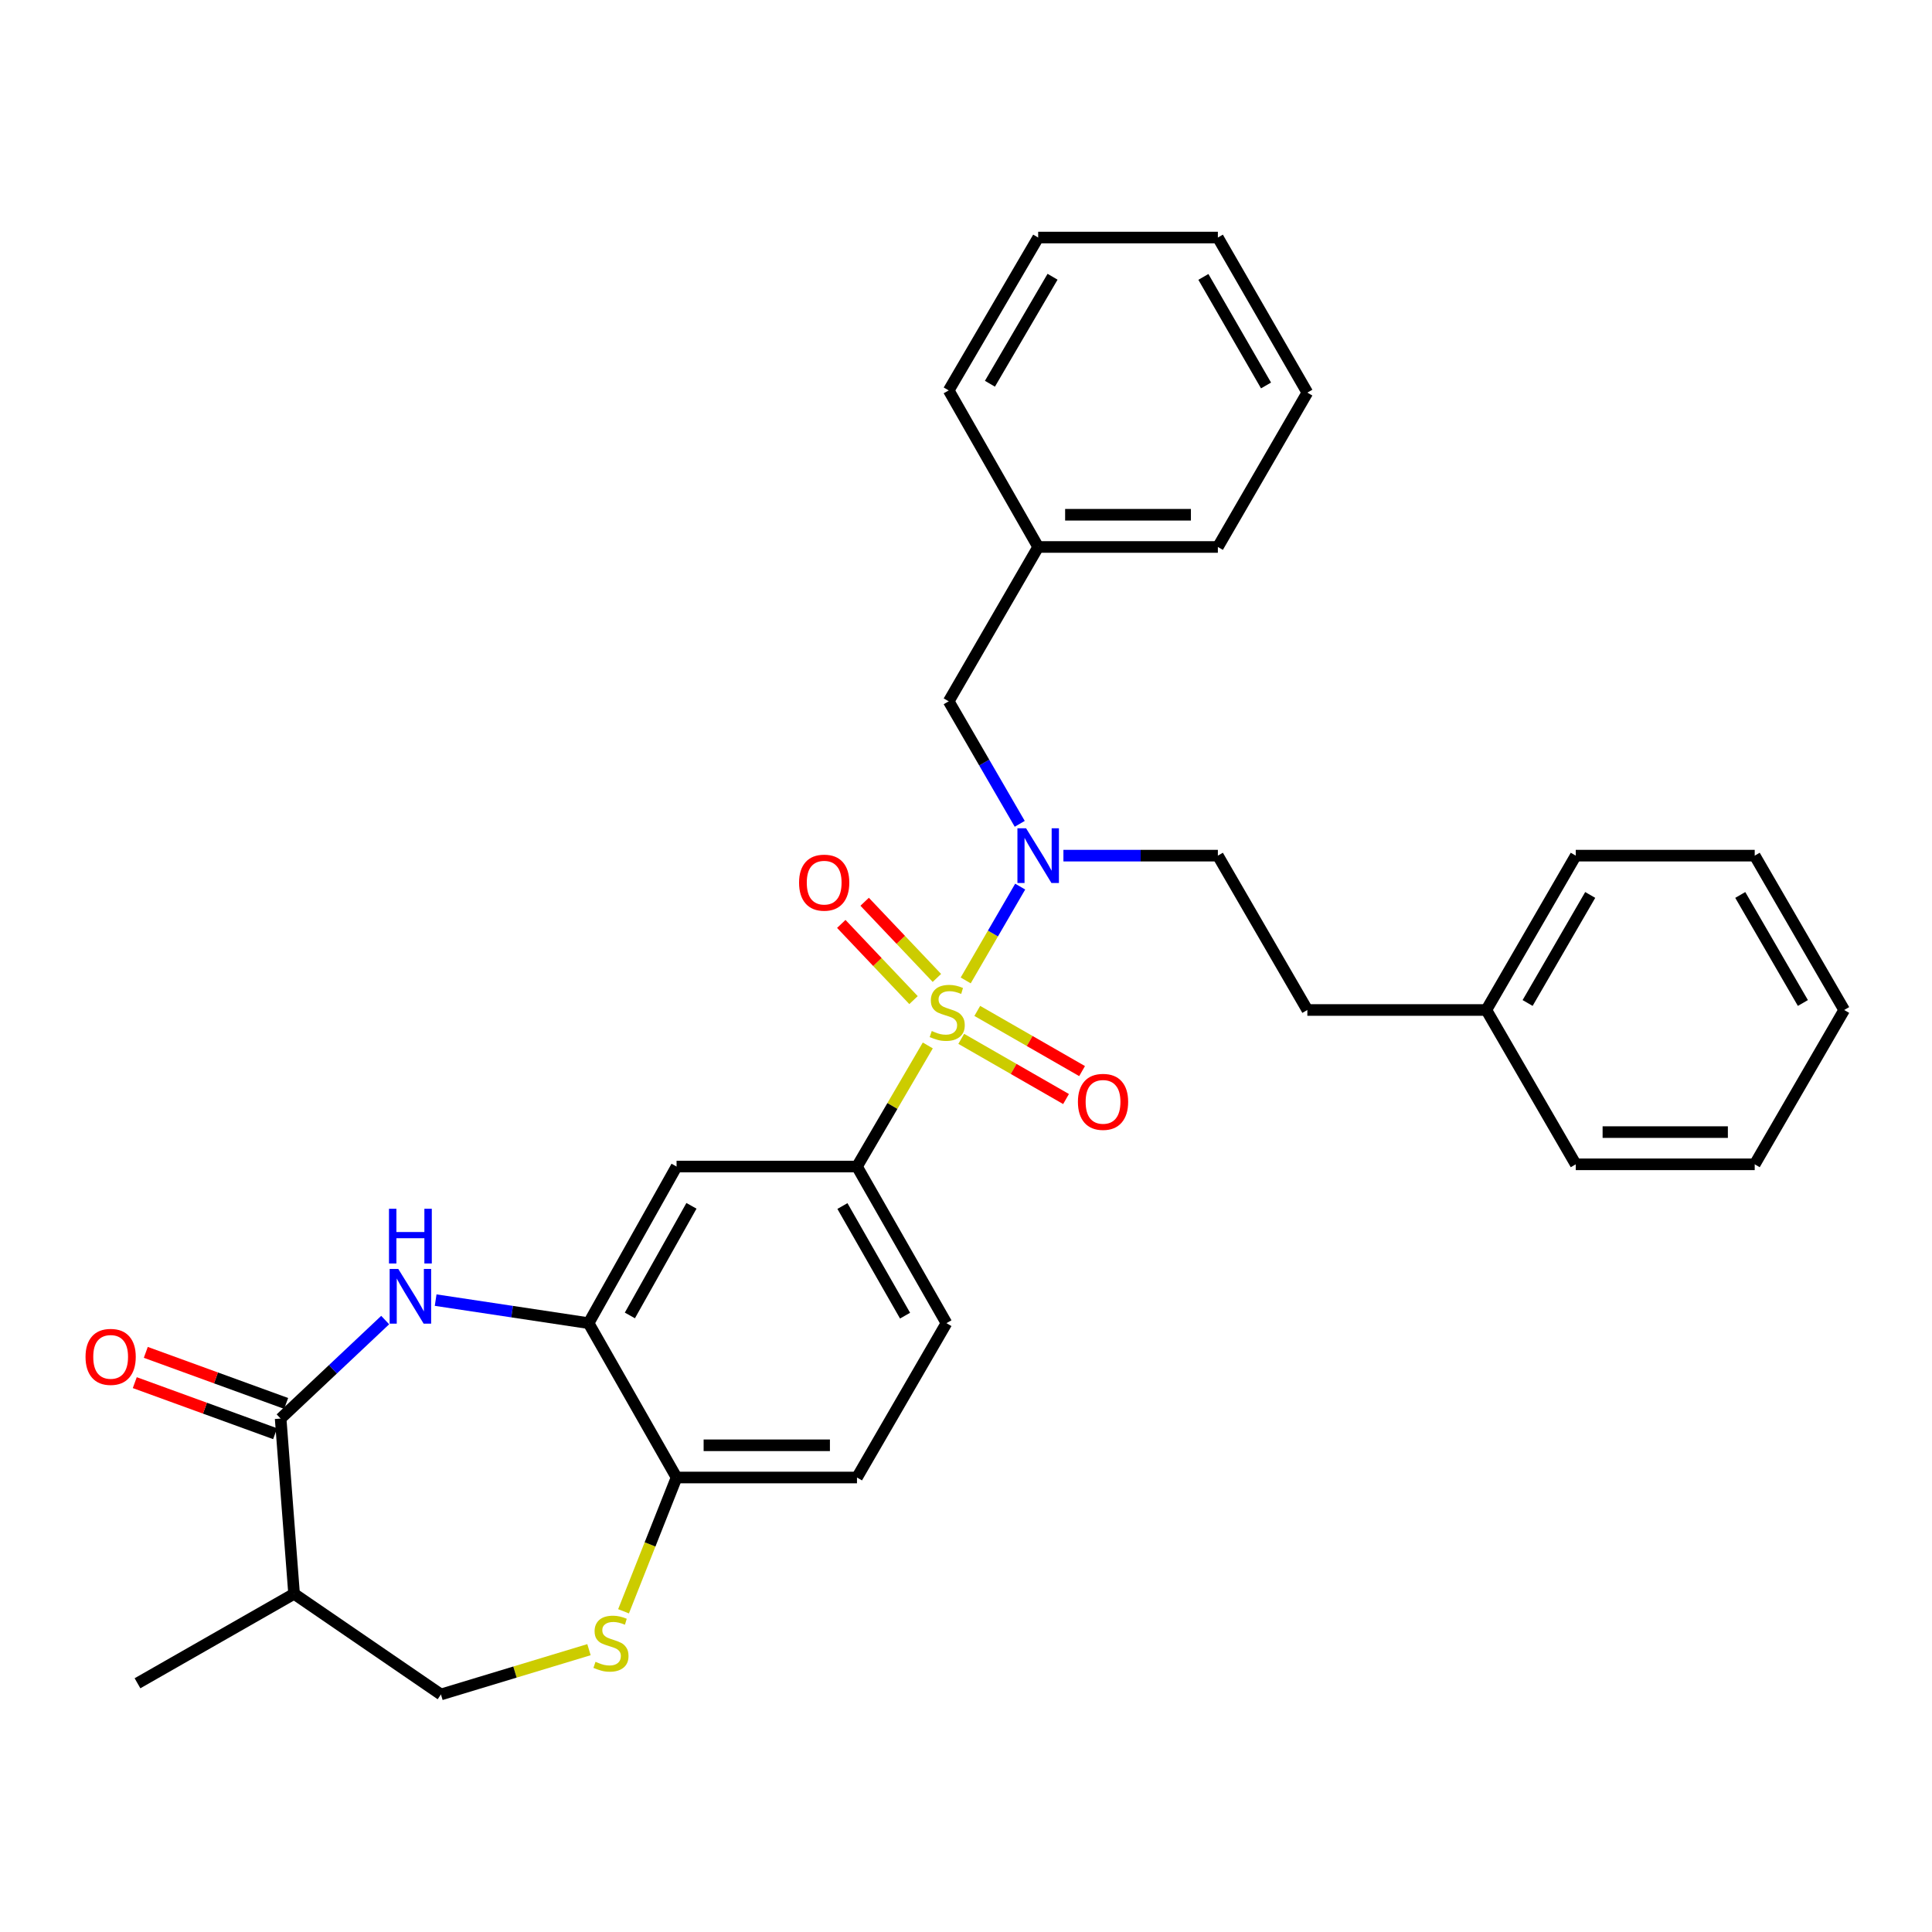<?xml version='1.0' encoding='iso-8859-1'?>
<svg version='1.1' baseProfile='full'
              xmlns='http://www.w3.org/2000/svg'
                      xmlns:rdkit='http://www.rdkit.org/xml'
                      xmlns:xlink='http://www.w3.org/1999/xlink'
                  xml:space='preserve'
width='1000px' height='1000px' viewBox='0 0 1000 1000'>
<!-- END OF HEADER -->
<rect style='opacity:1.0;fill:#FFFFFF;stroke:none' width='1000' height='1000' x='0' y='0'> </rect>
<path class='bond-2' d='M 499.843,507.465 L 513.946,483.186' style='fill:none;fill-rule:evenodd;stroke:#CCCC00;stroke-width:6px;stroke-linecap:butt;stroke-linejoin:miter;stroke-opacity:1' />
<path class='bond-2' d='M 513.946,483.186 L 528.048,458.908' style='fill:none;fill-rule:evenodd;stroke:#0000FF;stroke-width:6px;stroke-linecap:butt;stroke-linejoin:miter;stroke-opacity:1' />
<path class='bond-3' d='M 480.227,541.121 L 461.9,572.465' style='fill:none;fill-rule:evenodd;stroke:#CCCC00;stroke-width:6px;stroke-linecap:butt;stroke-linejoin:miter;stroke-opacity:1' />
<path class='bond-3' d='M 461.9,572.465 L 443.573,603.808' style='fill:none;fill-rule:evenodd;stroke:#000000;stroke-width:6px;stroke-linecap:butt;stroke-linejoin:miter;stroke-opacity:1' />
<path class='bond-9' d='M 484.936,506.177 L 466.239,486.463' style='fill:none;fill-rule:evenodd;stroke:#CCCC00;stroke-width:6px;stroke-linecap:butt;stroke-linejoin:miter;stroke-opacity:1' />
<path class='bond-9' d='M 466.239,486.463 L 447.542,466.749' style='fill:none;fill-rule:evenodd;stroke:#FF0000;stroke-width:6px;stroke-linecap:butt;stroke-linejoin:miter;stroke-opacity:1' />
<path class='bond-9' d='M 472.837,517.652 L 454.14,497.938' style='fill:none;fill-rule:evenodd;stroke:#CCCC00;stroke-width:6px;stroke-linecap:butt;stroke-linejoin:miter;stroke-opacity:1' />
<path class='bond-9' d='M 454.14,497.938 L 435.443,478.224' style='fill:none;fill-rule:evenodd;stroke:#FF0000;stroke-width:6px;stroke-linecap:butt;stroke-linejoin:miter;stroke-opacity:1' />
<path class='bond-10' d='M 497.534,537.707 L 524.658,553.281' style='fill:none;fill-rule:evenodd;stroke:#CCCC00;stroke-width:6px;stroke-linecap:butt;stroke-linejoin:miter;stroke-opacity:1' />
<path class='bond-10' d='M 524.658,553.281 L 551.782,568.856' style='fill:none;fill-rule:evenodd;stroke:#FF0000;stroke-width:6px;stroke-linecap:butt;stroke-linejoin:miter;stroke-opacity:1' />
<path class='bond-10' d='M 505.837,523.247 L 532.961,538.821' style='fill:none;fill-rule:evenodd;stroke:#CCCC00;stroke-width:6px;stroke-linecap:butt;stroke-linejoin:miter;stroke-opacity:1' />
<path class='bond-10' d='M 532.961,538.821 L 560.085,554.396' style='fill:none;fill-rule:evenodd;stroke:#FF0000;stroke-width:6px;stroke-linecap:butt;stroke-linejoin:miter;stroke-opacity:1' />
<path class='bond-0' d='M 225.49,672.939 L 265.073,678.902' style='fill:none;fill-rule:evenodd;stroke:#0000FF;stroke-width:6px;stroke-linecap:butt;stroke-linejoin:miter;stroke-opacity:1' />
<path class='bond-0' d='M 265.073,678.902 L 304.656,684.865' style='fill:none;fill-rule:evenodd;stroke:#000000;stroke-width:6px;stroke-linecap:butt;stroke-linejoin:miter;stroke-opacity:1' />
<path class='bond-1' d='M 199.371,683.262 L 172.314,708.756' style='fill:none;fill-rule:evenodd;stroke:#0000FF;stroke-width:6px;stroke-linecap:butt;stroke-linejoin:miter;stroke-opacity:1' />
<path class='bond-1' d='M 172.314,708.756 L 145.257,734.249' style='fill:none;fill-rule:evenodd;stroke:#000000;stroke-width:6px;stroke-linecap:butt;stroke-linejoin:miter;stroke-opacity:1' />
<path class='bond-7' d='M 145.257,734.249 L 152.214,824.959' style='fill:none;fill-rule:evenodd;stroke:#000000;stroke-width:6px;stroke-linecap:butt;stroke-linejoin:miter;stroke-opacity:1' />
<path class='bond-13' d='M 148.107,726.415 L 111.785,713.198' style='fill:none;fill-rule:evenodd;stroke:#000000;stroke-width:6px;stroke-linecap:butt;stroke-linejoin:miter;stroke-opacity:1' />
<path class='bond-13' d='M 111.785,713.198 L 75.462,699.981' style='fill:none;fill-rule:evenodd;stroke:#FF0000;stroke-width:6px;stroke-linecap:butt;stroke-linejoin:miter;stroke-opacity:1' />
<path class='bond-13' d='M 142.406,742.084 L 106.083,728.867' style='fill:none;fill-rule:evenodd;stroke:#000000;stroke-width:6px;stroke-linecap:butt;stroke-linejoin:miter;stroke-opacity:1' />
<path class='bond-13' d='M 106.083,728.867 L 69.761,715.651' style='fill:none;fill-rule:evenodd;stroke:#FF0000;stroke-width:6px;stroke-linecap:butt;stroke-linejoin:miter;stroke-opacity:1' />
<path class='bond-12' d='M 527.811,426.412 L 509.43,394.706' style='fill:none;fill-rule:evenodd;stroke:#0000FF;stroke-width:6px;stroke-linecap:butt;stroke-linejoin:miter;stroke-opacity:1' />
<path class='bond-12' d='M 509.43,394.706 L 491.049,363' style='fill:none;fill-rule:evenodd;stroke:#000000;stroke-width:6px;stroke-linecap:butt;stroke-linejoin:miter;stroke-opacity:1' />
<path class='bond-15' d='M 550.423,442.88 L 590.394,442.88' style='fill:none;fill-rule:evenodd;stroke:#0000FF;stroke-width:6px;stroke-linecap:butt;stroke-linejoin:miter;stroke-opacity:1' />
<path class='bond-15' d='M 590.394,442.88 L 630.365,442.88' style='fill:none;fill-rule:evenodd;stroke:#000000;stroke-width:6px;stroke-linecap:butt;stroke-linejoin:miter;stroke-opacity:1' />
<path class='bond-5' d='M 443.573,603.808 L 350.187,603.808' style='fill:none;fill-rule:evenodd;stroke:#000000;stroke-width:6px;stroke-linecap:butt;stroke-linejoin:miter;stroke-opacity:1' />
<path class='bond-14' d='M 443.573,603.808 L 489.882,684.865' style='fill:none;fill-rule:evenodd;stroke:#000000;stroke-width:6px;stroke-linecap:butt;stroke-linejoin:miter;stroke-opacity:1' />
<path class='bond-14' d='M 436.041,624.238 L 468.457,680.978' style='fill:none;fill-rule:evenodd;stroke:#000000;stroke-width:6px;stroke-linecap:butt;stroke-linejoin:miter;stroke-opacity:1' />
<path class='bond-4' d='M 304.656,684.865 L 350.187,603.808' style='fill:none;fill-rule:evenodd;stroke:#000000;stroke-width:6px;stroke-linecap:butt;stroke-linejoin:miter;stroke-opacity:1' />
<path class='bond-4' d='M 326.023,680.873 L 357.895,624.133' style='fill:none;fill-rule:evenodd;stroke:#000000;stroke-width:6px;stroke-linecap:butt;stroke-linejoin:miter;stroke-opacity:1' />
<path class='bond-31' d='M 304.656,684.865 L 350.187,764.754' style='fill:none;fill-rule:evenodd;stroke:#000000;stroke-width:6px;stroke-linecap:butt;stroke-linejoin:miter;stroke-opacity:1' />
<path class='bond-6' d='M 322.744,834.001 L 336.465,799.377' style='fill:none;fill-rule:evenodd;stroke:#CCCC00;stroke-width:6px;stroke-linecap:butt;stroke-linejoin:miter;stroke-opacity:1' />
<path class='bond-6' d='M 336.465,799.377 L 350.187,764.754' style='fill:none;fill-rule:evenodd;stroke:#000000;stroke-width:6px;stroke-linecap:butt;stroke-linejoin:miter;stroke-opacity:1' />
<path class='bond-11' d='M 304.857,853.867 L 266.544,865.457' style='fill:none;fill-rule:evenodd;stroke:#CCCC00;stroke-width:6px;stroke-linecap:butt;stroke-linejoin:miter;stroke-opacity:1' />
<path class='bond-11' d='M 266.544,865.457 L 228.231,877.048' style='fill:none;fill-rule:evenodd;stroke:#000000;stroke-width:6px;stroke-linecap:butt;stroke-linejoin:miter;stroke-opacity:1' />
<path class='bond-20' d='M 152.214,824.959 L 71.166,871.258' style='fill:none;fill-rule:evenodd;stroke:#000000;stroke-width:6px;stroke-linecap:butt;stroke-linejoin:miter;stroke-opacity:1' />
<path class='bond-32' d='M 152.214,824.959 L 228.231,877.048' style='fill:none;fill-rule:evenodd;stroke:#000000;stroke-width:6px;stroke-linecap:butt;stroke-linejoin:miter;stroke-opacity:1' />
<path class='bond-8' d='M 350.187,764.754 L 443.573,764.754' style='fill:none;fill-rule:evenodd;stroke:#000000;stroke-width:6px;stroke-linecap:butt;stroke-linejoin:miter;stroke-opacity:1' />
<path class='bond-8' d='M 364.195,748.08 L 429.565,748.08' style='fill:none;fill-rule:evenodd;stroke:#000000;stroke-width:6px;stroke-linecap:butt;stroke-linejoin:miter;stroke-opacity:1' />
<path class='bond-18' d='M 491.049,363 L 537.358,283.111' style='fill:none;fill-rule:evenodd;stroke:#000000;stroke-width:6px;stroke-linecap:butt;stroke-linejoin:miter;stroke-opacity:1' />
<path class='bond-16' d='M 489.882,684.865 L 443.573,764.754' style='fill:none;fill-rule:evenodd;stroke:#000000;stroke-width:6px;stroke-linecap:butt;stroke-linejoin:miter;stroke-opacity:1' />
<path class='bond-17' d='M 630.365,442.88 L 676.683,522.77' style='fill:none;fill-rule:evenodd;stroke:#000000;stroke-width:6px;stroke-linecap:butt;stroke-linejoin:miter;stroke-opacity:1' />
<path class='bond-19' d='M 676.683,522.77 L 769.319,522.77' style='fill:none;fill-rule:evenodd;stroke:#000000;stroke-width:6px;stroke-linecap:butt;stroke-linejoin:miter;stroke-opacity:1' />
<path class='bond-21' d='M 537.358,283.111 L 630.365,283.111' style='fill:none;fill-rule:evenodd;stroke:#000000;stroke-width:6px;stroke-linecap:butt;stroke-linejoin:miter;stroke-opacity:1' />
<path class='bond-21' d='M 551.309,266.436 L 616.414,266.436' style='fill:none;fill-rule:evenodd;stroke:#000000;stroke-width:6px;stroke-linecap:butt;stroke-linejoin:miter;stroke-opacity:1' />
<path class='bond-22' d='M 537.358,283.111 L 491.049,202.073' style='fill:none;fill-rule:evenodd;stroke:#000000;stroke-width:6px;stroke-linecap:butt;stroke-linejoin:miter;stroke-opacity:1' />
<path class='bond-23' d='M 769.319,522.77 L 815.61,442.88' style='fill:none;fill-rule:evenodd;stroke:#000000;stroke-width:6px;stroke-linecap:butt;stroke-linejoin:miter;stroke-opacity:1' />
<path class='bond-23' d='M 790.69,519.146 L 823.094,463.224' style='fill:none;fill-rule:evenodd;stroke:#000000;stroke-width:6px;stroke-linecap:butt;stroke-linejoin:miter;stroke-opacity:1' />
<path class='bond-24' d='M 769.319,522.77 L 815.61,602.65' style='fill:none;fill-rule:evenodd;stroke:#000000;stroke-width:6px;stroke-linecap:butt;stroke-linejoin:miter;stroke-opacity:1' />
<path class='bond-27' d='M 630.365,283.111 L 676.683,203.221' style='fill:none;fill-rule:evenodd;stroke:#000000;stroke-width:6px;stroke-linecap:butt;stroke-linejoin:miter;stroke-opacity:1' />
<path class='bond-28' d='M 491.049,202.073 L 537.358,122.952' style='fill:none;fill-rule:evenodd;stroke:#000000;stroke-width:6px;stroke-linecap:butt;stroke-linejoin:miter;stroke-opacity:1' />
<path class='bond-28' d='M 512.386,198.627 L 544.803,143.243' style='fill:none;fill-rule:evenodd;stroke:#000000;stroke-width:6px;stroke-linecap:butt;stroke-linejoin:miter;stroke-opacity:1' />
<path class='bond-26' d='M 815.61,442.88 L 908.237,442.88' style='fill:none;fill-rule:evenodd;stroke:#000000;stroke-width:6px;stroke-linecap:butt;stroke-linejoin:miter;stroke-opacity:1' />
<path class='bond-25' d='M 815.61,602.65 L 908.237,602.65' style='fill:none;fill-rule:evenodd;stroke:#000000;stroke-width:6px;stroke-linecap:butt;stroke-linejoin:miter;stroke-opacity:1' />
<path class='bond-25' d='M 829.504,585.976 L 894.343,585.976' style='fill:none;fill-rule:evenodd;stroke:#000000;stroke-width:6px;stroke-linecap:butt;stroke-linejoin:miter;stroke-opacity:1' />
<path class='bond-29' d='M 908.237,602.65 L 954.545,522.77' style='fill:none;fill-rule:evenodd;stroke:#000000;stroke-width:6px;stroke-linecap:butt;stroke-linejoin:miter;stroke-opacity:1' />
<path class='bond-34' d='M 908.237,442.88 L 954.545,522.77' style='fill:none;fill-rule:evenodd;stroke:#000000;stroke-width:6px;stroke-linecap:butt;stroke-linejoin:miter;stroke-opacity:1' />
<path class='bond-34' d='M 900.757,463.226 L 933.173,519.149' style='fill:none;fill-rule:evenodd;stroke:#000000;stroke-width:6px;stroke-linecap:butt;stroke-linejoin:miter;stroke-opacity:1' />
<path class='bond-33' d='M 676.683,203.221 L 630.365,122.952' style='fill:none;fill-rule:evenodd;stroke:#000000;stroke-width:6px;stroke-linecap:butt;stroke-linejoin:miter;stroke-opacity:1' />
<path class='bond-33' d='M 655.293,199.515 L 622.87,143.326' style='fill:none;fill-rule:evenodd;stroke:#000000;stroke-width:6px;stroke-linecap:butt;stroke-linejoin:miter;stroke-opacity:1' />
<path class='bond-30' d='M 537.358,122.952 L 630.365,122.952' style='fill:none;fill-rule:evenodd;stroke:#000000;stroke-width:6px;stroke-linecap:butt;stroke-linejoin:miter;stroke-opacity:1' />
<path  class='atom-0' d='M 482.28 533.648
Q 482.6 533.768, 483.92 534.328
Q 485.24 534.888, 486.68 535.248
Q 488.16 535.568, 489.6 535.568
Q 492.28 535.568, 493.84 534.288
Q 495.4 532.968, 495.4 530.688
Q 495.4 529.128, 494.6 528.168
Q 493.84 527.208, 492.64 526.688
Q 491.44 526.168, 489.44 525.568
Q 486.92 524.808, 485.4 524.088
Q 483.92 523.368, 482.84 521.848
Q 481.8 520.328, 481.8 517.768
Q 481.8 514.208, 484.2 512.008
Q 486.64 509.808, 491.44 509.808
Q 494.72 509.808, 498.44 511.368
L 497.52 514.448
Q 494.12 513.048, 491.56 513.048
Q 488.8 513.048, 487.28 514.208
Q 485.76 515.328, 485.8 517.288
Q 485.8 518.808, 486.56 519.728
Q 487.36 520.648, 488.48 521.168
Q 489.64 521.688, 491.56 522.288
Q 494.12 523.088, 495.64 523.888
Q 497.16 524.688, 498.24 526.328
Q 499.36 527.928, 499.36 530.688
Q 499.36 534.608, 496.72 536.728
Q 494.12 538.808, 489.76 538.808
Q 487.24 538.808, 485.32 538.248
Q 483.44 537.728, 481.2 536.808
L 482.28 533.648
' fill='#CCCC00'/>
<path  class='atom-1' d='M 206.158 656.809
L 215.438 671.809
Q 216.358 673.289, 217.838 675.969
Q 219.318 678.649, 219.398 678.809
L 219.398 656.809
L 223.158 656.809
L 223.158 685.129
L 219.278 685.129
L 209.318 668.729
Q 208.158 666.809, 206.918 664.609
Q 205.718 662.409, 205.358 661.729
L 205.358 685.129
L 201.678 685.129
L 201.678 656.809
L 206.158 656.809
' fill='#0000FF'/>
<path  class='atom-1' d='M 201.338 625.657
L 205.178 625.657
L 205.178 637.697
L 219.658 637.697
L 219.658 625.657
L 223.498 625.657
L 223.498 653.977
L 219.658 653.977
L 219.658 640.897
L 205.178 640.897
L 205.178 653.977
L 201.338 653.977
L 201.338 625.657
' fill='#0000FF'/>
<path  class='atom-3' d='M 531.098 428.72
L 540.378 443.72
Q 541.298 445.2, 542.778 447.88
Q 544.258 450.56, 544.338 450.72
L 544.338 428.72
L 548.098 428.72
L 548.098 457.04
L 544.218 457.04
L 534.258 440.64
Q 533.098 438.72, 531.858 436.52
Q 530.658 434.32, 530.298 433.64
L 530.298 457.04
L 526.618 457.04
L 526.618 428.72
L 531.098 428.72
' fill='#0000FF'/>
<path  class='atom-7' d='M 308.235 860.144
Q 308.555 860.264, 309.875 860.824
Q 311.195 861.384, 312.635 861.744
Q 314.115 862.064, 315.555 862.064
Q 318.235 862.064, 319.795 860.784
Q 321.355 859.464, 321.355 857.184
Q 321.355 855.624, 320.555 854.664
Q 319.795 853.704, 318.595 853.184
Q 317.395 852.664, 315.395 852.064
Q 312.875 851.304, 311.355 850.584
Q 309.875 849.864, 308.795 848.344
Q 307.755 846.824, 307.755 844.264
Q 307.755 840.704, 310.155 838.504
Q 312.595 836.304, 317.395 836.304
Q 320.675 836.304, 324.395 837.864
L 323.475 840.944
Q 320.075 839.544, 317.515 839.544
Q 314.755 839.544, 313.235 840.704
Q 311.715 841.824, 311.755 843.784
Q 311.755 845.304, 312.515 846.224
Q 313.315 847.144, 314.435 847.664
Q 315.595 848.184, 317.515 848.784
Q 320.075 849.584, 321.595 850.384
Q 323.115 851.184, 324.195 852.824
Q 325.315 854.424, 325.315 857.184
Q 325.315 861.104, 322.675 863.224
Q 320.075 865.304, 315.715 865.304
Q 313.195 865.304, 311.275 864.744
Q 309.395 864.224, 307.155 863.304
L 308.235 860.144
' fill='#CCCC00'/>
<path  class='atom-10' d='M 413.593 456.856
Q 413.593 450.056, 416.953 446.256
Q 420.313 442.456, 426.593 442.456
Q 432.873 442.456, 436.233 446.256
Q 439.593 450.056, 439.593 456.856
Q 439.593 463.736, 436.193 467.656
Q 432.793 471.536, 426.593 471.536
Q 420.353 471.536, 416.953 467.656
Q 413.593 463.776, 413.593 456.856
M 426.593 468.336
Q 430.913 468.336, 433.233 465.456
Q 435.593 462.536, 435.593 456.856
Q 435.593 451.296, 433.233 448.496
Q 430.913 445.656, 426.593 445.656
Q 422.273 445.656, 419.913 448.456
Q 417.593 451.256, 417.593 456.856
Q 417.593 462.576, 419.913 465.456
Q 422.273 468.336, 426.593 468.336
' fill='#FF0000'/>
<path  class='atom-11' d='M 557.929 570.317
Q 557.929 563.517, 561.289 559.717
Q 564.649 555.917, 570.929 555.917
Q 577.209 555.917, 580.569 559.717
Q 583.929 563.517, 583.929 570.317
Q 583.929 577.197, 580.529 581.117
Q 577.129 584.997, 570.929 584.997
Q 564.689 584.997, 561.289 581.117
Q 557.929 577.237, 557.929 570.317
M 570.929 581.797
Q 575.249 581.797, 577.569 578.917
Q 579.929 575.997, 579.929 570.317
Q 579.929 564.757, 577.569 561.957
Q 575.249 559.117, 570.929 559.117
Q 566.609 559.117, 564.249 561.917
Q 561.929 564.717, 561.929 570.317
Q 561.929 576.037, 564.249 578.917
Q 566.609 581.797, 570.929 581.797
' fill='#FF0000'/>
<path  class='atom-14' d='M 44.271 702.314
Q 44.271 695.514, 47.631 691.714
Q 50.991 687.914, 57.271 687.914
Q 63.551 687.914, 66.911 691.714
Q 70.271 695.514, 70.271 702.314
Q 70.271 709.194, 66.871 713.114
Q 63.471 716.994, 57.271 716.994
Q 51.031 716.994, 47.631 713.114
Q 44.271 709.234, 44.271 702.314
M 57.271 713.794
Q 61.591 713.794, 63.911 710.914
Q 66.271 707.994, 66.271 702.314
Q 66.271 696.754, 63.911 693.954
Q 61.591 691.114, 57.271 691.114
Q 52.951 691.114, 50.591 693.914
Q 48.271 696.714, 48.271 702.314
Q 48.271 708.034, 50.591 710.914
Q 52.951 713.794, 57.271 713.794
' fill='#FF0000'/>
</svg>
